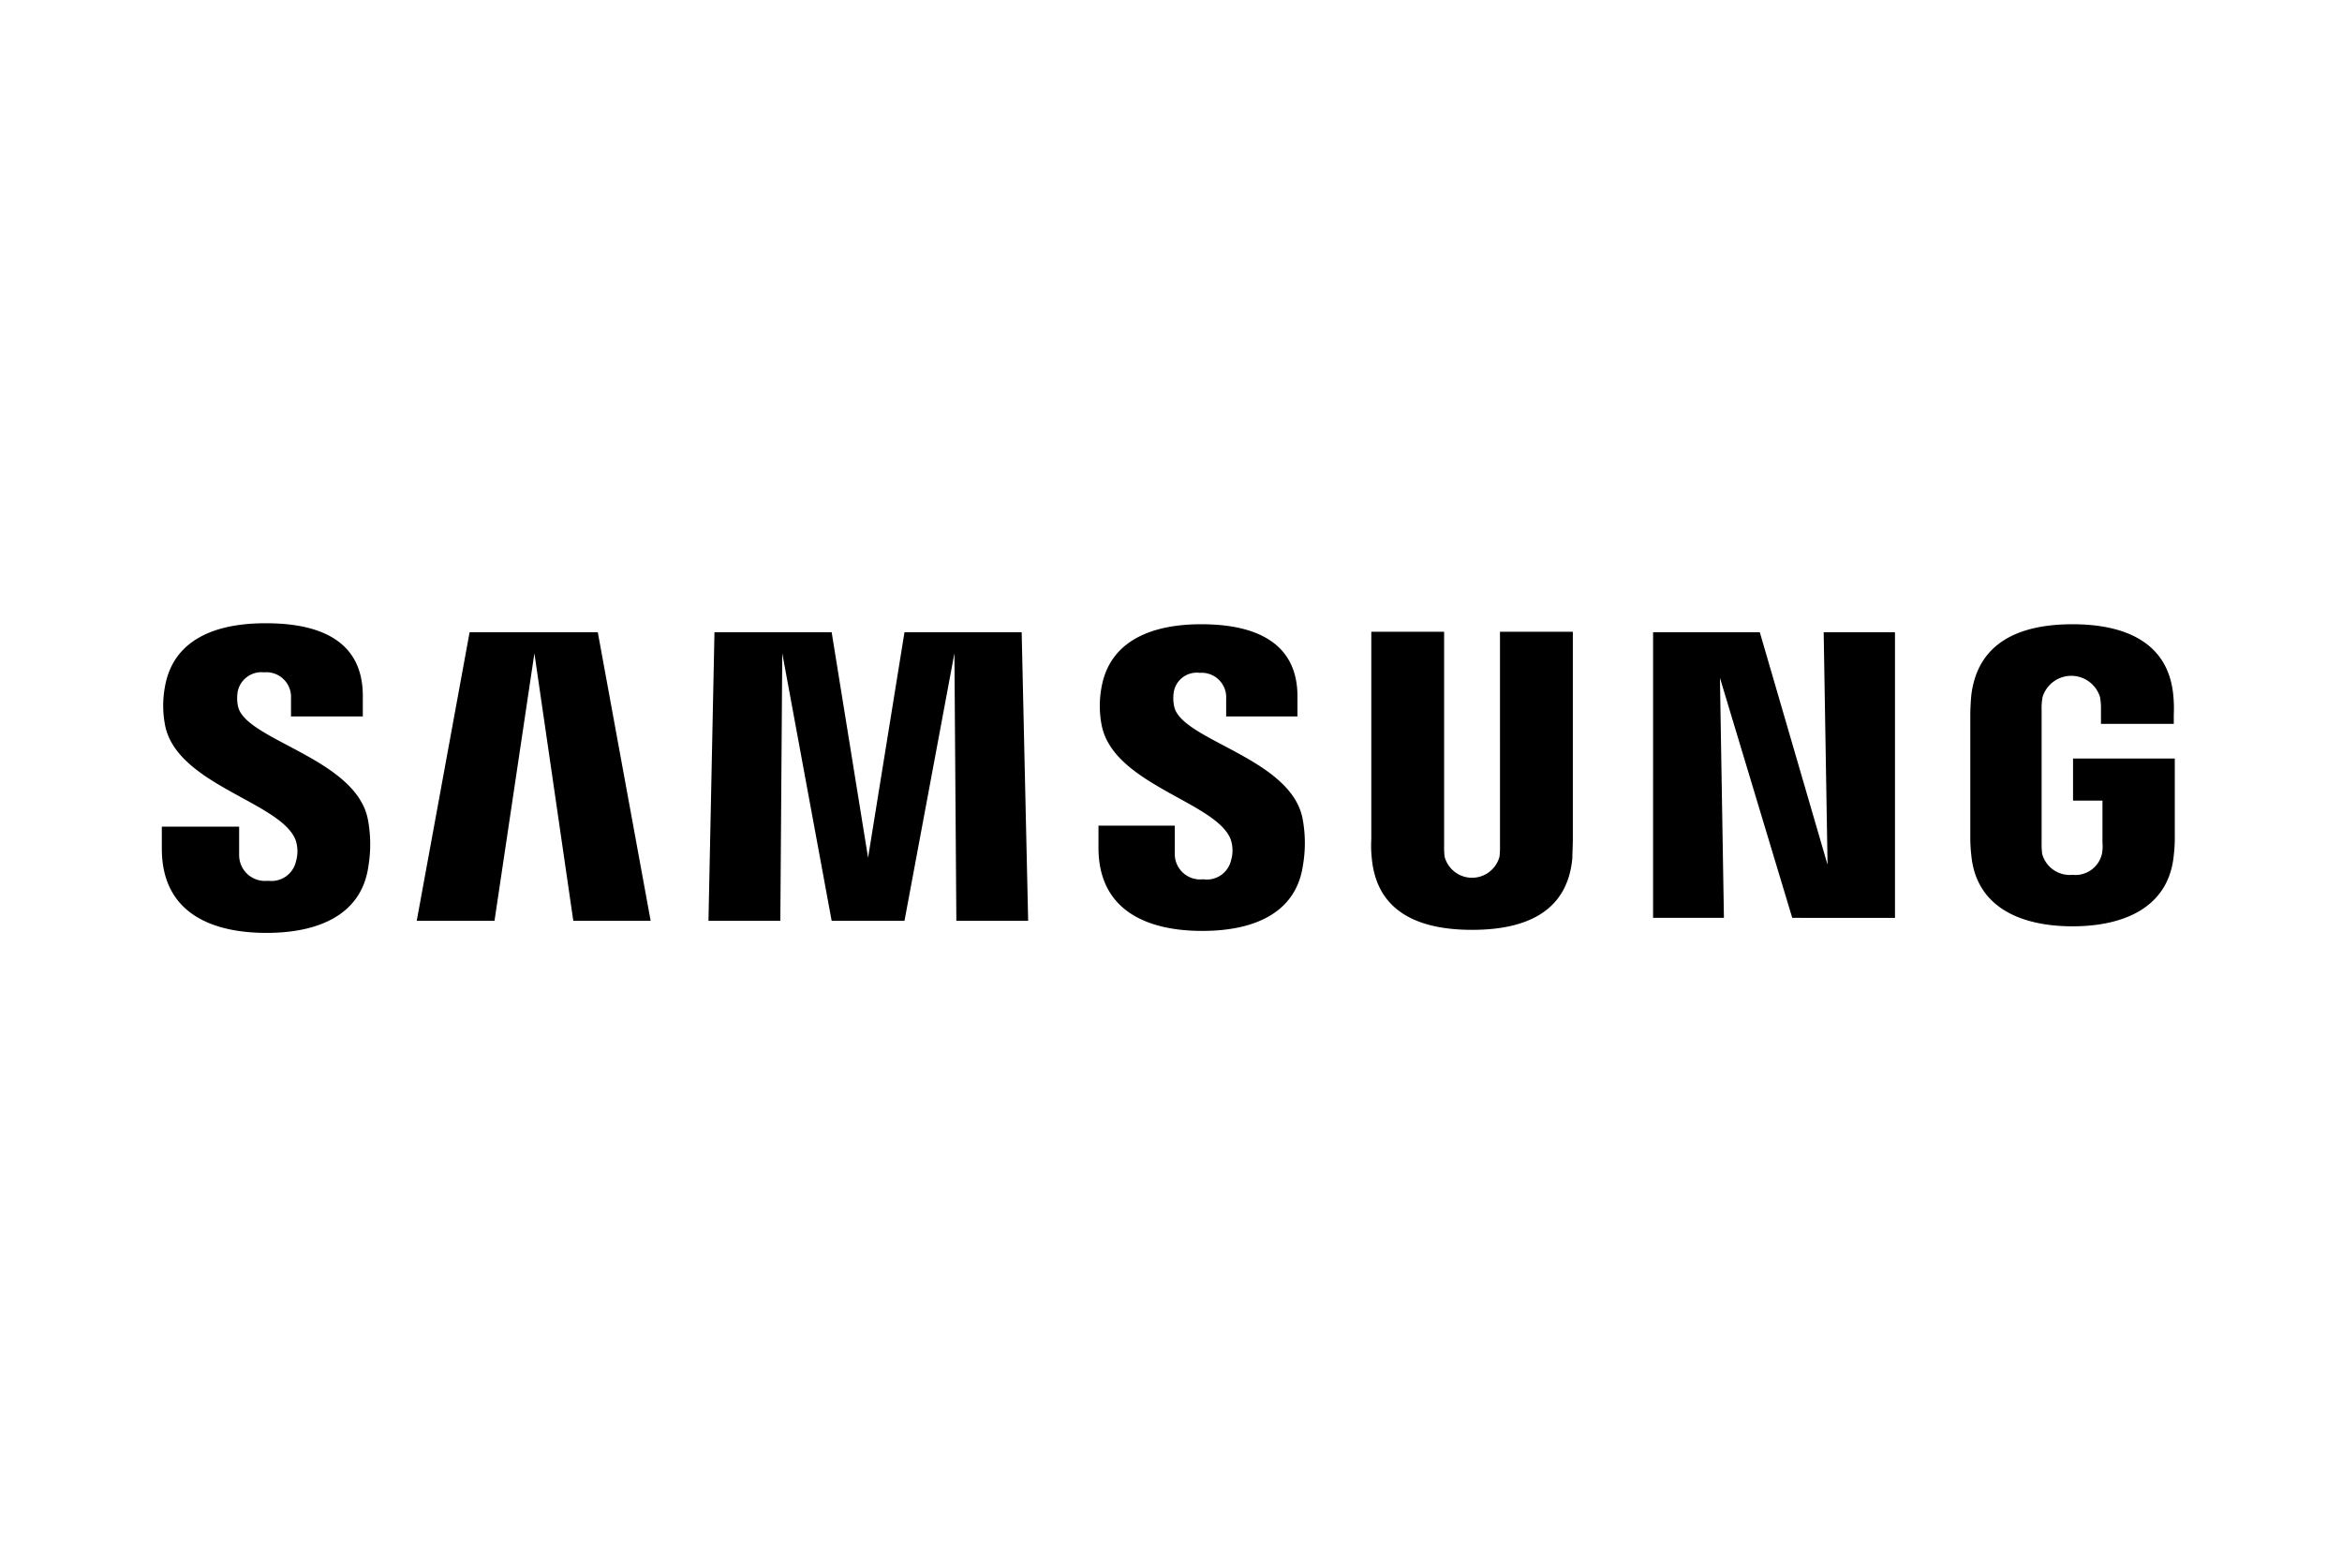 <svg width="121" height="81" viewBox="0 0 121 81" fill="none" xmlns="http://www.w3.org/2000/svg">
    <path d="M8.361 43.855v-1.14h3.994v1.45a1.335 1.335 0 0 0 1.494 1.346 1.3 1.3 0 0 0 1.444-1.007 1.832 1.832 0 0 0-.026-1.113c-.773-1.944-6.055-2.824-6.726-5.854a5.347 5.347 0 0 1-.025-2.02c.412-2.433 2.55-3.313 5.204-3.313 2.113 0 5.025.492 5.025 3.754v1.062h-3.71v-.932a1.276 1.276 0 0 0-1.392-1.347 1.25 1.25 0 0 0-1.365 1.01c-.041.258-.033.522.026.777.437 1.734 6.081 2.667 6.7 5.8.155.812.163 1.645.025 2.46-.36 2.484-2.577 3.416-5.256 3.416-2.812 0-5.412-1.01-5.412-4.35zm48.392-.051v-1.14h3.943v1.424a1.312 1.312 0 0 0 1.465 1.346 1.286 1.286 0 0 0 1.443-.984 1.758 1.758 0 0 0-.025-1.088c-.748-1.915-5.979-2.8-6.648-5.825a5.216 5.216 0 0 1-.026-1.994c.415-2.407 2.556-3.287 5.156-3.287 2.088 0 4.973.518 4.973 3.728v1.036H63.35v-.906a1.267 1.267 0 0 0-1.365-1.346 1.2 1.2 0 0 0-1.34.984c-.042.258-.033.522.025.777.412 1.734 6 2.64 6.623 5.747.155.803.163 1.628.025 2.434-.36 2.486-2.55 3.392-5.2 3.392-2.787.002-5.365-1.011-5.365-4.298zm14.121.545a5.882 5.882 0 0 1-.025-.985v-10.72h3.762v11.055c-.005.19.004.38.025.57a1.468 1.468 0 0 0 2.835 0c.023-.19.031-.38.026-.57V32.644h3.764v10.718c0 .285-.026.829-.026.985-.257 2.8-2.448 3.7-5.179 3.7-2.73 0-4.924-.905-5.182-3.7v.002zm30.974-.156a7.971 7.971 0 0 1-.052-.99v-6.287c0-.26.025-.725.051-.985.335-2.795 2.577-3.675 5.231-3.675 2.629 0 4.947.88 5.206 3.676.031.327.04.656.025.985v.487h-3.762v-.824a3.027 3.027 0 0 0-.051-.57 1.556 1.556 0 0 0-1.482-1.089 1.552 1.552 0 0 0-1.482 1.089c-.043.23-.06.465-.051.7v6.834c-.004.19.005.38.026.57a1.477 1.477 0 0 0 1.571 1.09 1.406 1.406 0 0 0 1.52-1.087c.035-.188.044-.38.026-.57v-2.178h-1.52v-2.175h5.257v4.01c.004.329-.013.657-.052.984-.257 2.718-2.6 3.676-5.231 3.676s-4.973-.955-5.23-3.673v.002zM49.41 47.582l-.1-13.825-2.58 13.825h-3.762l-2.552-13.825-.1 13.825h-3.713l.31-14.912h6.055l1.881 11.65 1.881-11.65h6.055l.335 14.912h-3.71zm-19.79 0-2.01-13.825-2.062 13.825H21.53l2.732-14.912h6.623l2.732 14.912H29.62zm62.977-.155-3.736-12.401.206 12.4h-3.66V32.67h5.514l3.5 12.013-.2-12.013h3.684v14.758l-5.308-.001z" fill="#000"/>
</svg>
